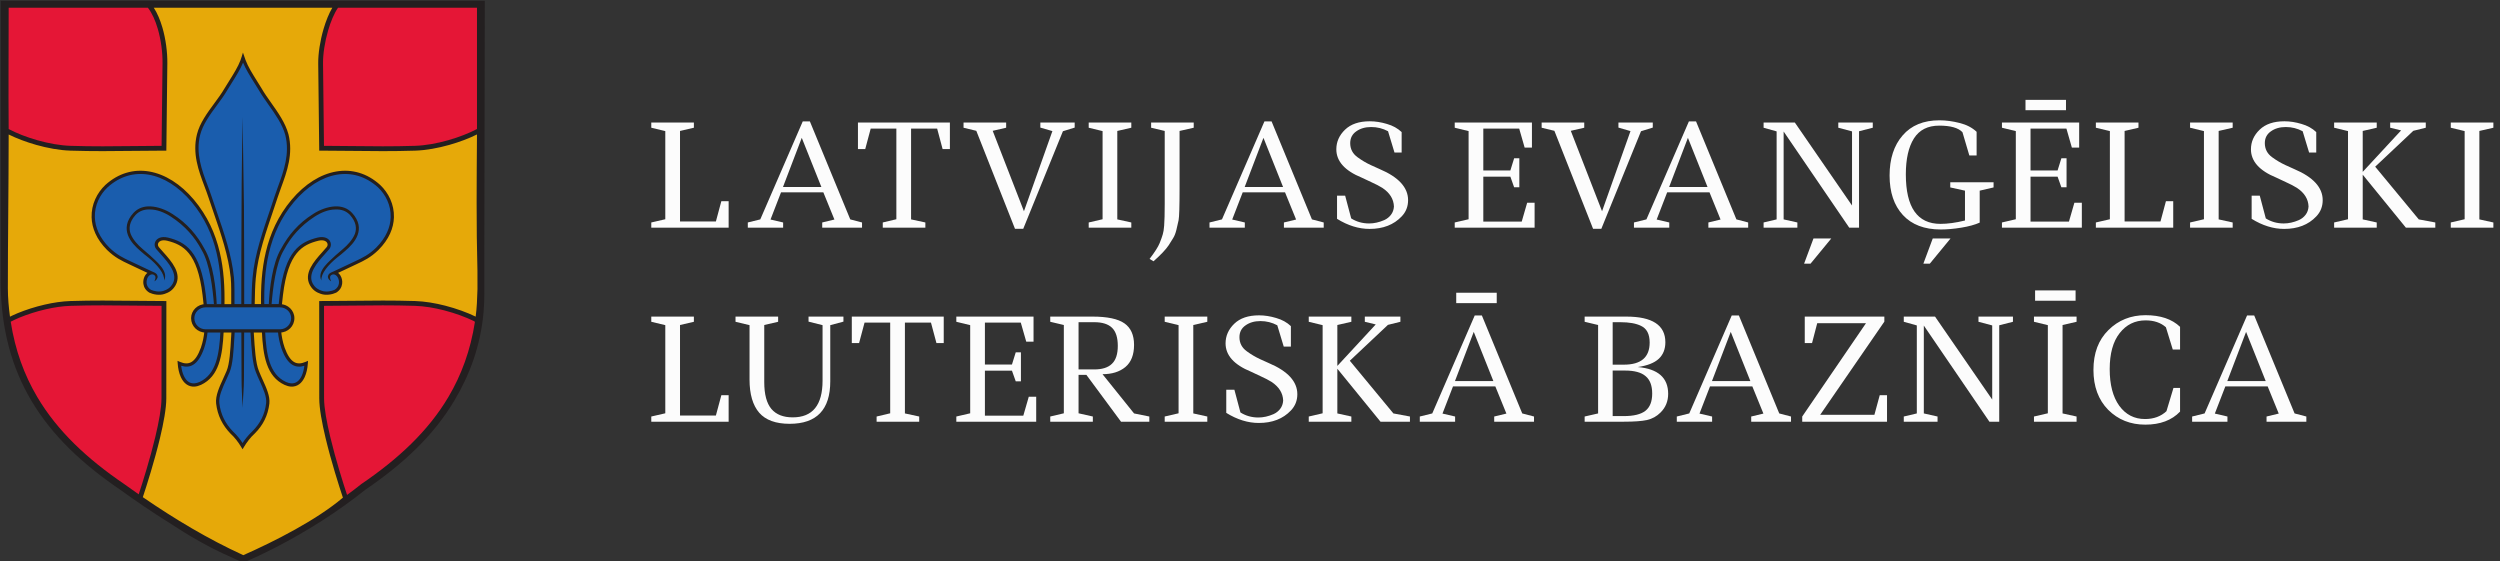 <?xml version="1.0" encoding="UTF-8" standalone="no"?>
<svg
   width="254"
   height="57"
   viewBox="0 0 254 57"
   fill="none"
   version="1.1"
   id="svg43"
   xmlns="http://www.w3.org/2000/svg"
   xmlns:svg="http://www.w3.org/2000/svg">
  <rect x="0" y="0" width="254" height="57" fill="#333333" stroke="none"/>
  <path
     d="M66.17 12.451H70.499V12.977L69.089 13.305V22.503H72.734L73.289 20.439H74.03V23.13H66.17V22.603L67.594 22.275V13.319L66.17 12.977V12.451Z"
     fill="#191919"
     id="path1"
     style="fill:#fcfcfc;fill-opacity:1" />
  <path
     d="M75.977 23.13V22.603L77.245 22.29L81.559 12.337H82.285L86.386 22.29L87.582 22.603V23.13H83.538V22.603L84.777 22.304L83.652 19.542H79.352L78.284 22.304L79.566 22.603V23.13H75.977ZM79.551 19H83.453L81.459 14.003L79.551 19Z"
     fill="#191919"
     id="path2"
     style="fill:#fcfcfc;fill-opacity:1" />
  <path
     d="M89.689 23.13V22.603L91.07 22.275V13.063H88.464L87.909 15.142H87.168V12.451H96.509V15.142H95.768L95.213 13.063H92.565V22.29L94.017 22.603V23.13H89.689Z"
     fill="#191919"
     id="path3"
     style="fill:#fcfcfc;fill-opacity:1" />
  <path
     d="M105.699 12.451H109.188V12.963L107.992 13.334L103.962 23.244H103.122L99.192 13.291L97.896 12.977V12.451H102.225V12.977L100.858 13.291L104.033 21.464L106.924 13.319L105.699 12.963V12.451Z"
     fill="#191919"
     id="path4"
     style="fill:#fcfcfc;fill-opacity:1" />
  <path
     d="M110.612 12.451H114.941V12.977L113.517 13.305V22.29L114.941 22.603V23.13H110.612V22.603L112.022 22.275V13.319L110.612 12.977V12.451Z"
     fill="#191919"
     id="path5"
     style="fill:#fcfcfc;fill-opacity:1" />
  <path
     d="M116.954 12.451H121.282V12.977L119.844 13.305V19.171C119.844 20.975 119.811 22.043 119.745 22.375C119.678 22.707 119.602 23.04 119.517 23.372C119.431 23.713 119.322 23.989 119.189 24.198C119.066 24.407 118.914 24.648 118.734 24.924C118.449 25.351 117.936 25.892 117.196 26.547L116.797 26.305C117.329 25.612 117.67 25.076 117.822 24.696C117.974 24.316 118.079 24.022 118.136 23.813C118.202 23.604 118.249 23.31 118.278 22.93C118.316 22.437 118.335 21.706 118.335 20.738V13.305L116.954 12.977V12.451Z"
     fill="#191919"
     id="path6"
     style="fill:#fcfcfc;fill-opacity:1" />
  <path
     d="M122.885 23.13V22.603L124.152 22.29L128.466 12.337H129.193L133.293 22.29L134.489 22.603V23.13H130.446V22.603L131.684 22.304L130.559 19.542H126.259L125.191 22.304L126.473 22.603V23.13H122.885ZM126.459 19H130.36L128.367 14.003L126.459 19Z"
     fill="#191919"
     id="path7"
     style="fill:#fcfcfc;fill-opacity:1" />
  <path
     d="M139.146 23.258C138.045 23.258 136.944 22.916 135.843 22.233V19.883H136.668L137.281 22.19C137.822 22.532 138.429 22.703 139.103 22.703C139.606 22.703 140.119 22.589 140.641 22.361C140.916 22.237 141.144 22.057 141.324 21.82C141.505 21.582 141.605 21.302 141.624 20.98C141.595 20.22 141.201 19.589 140.442 19.086C140.157 18.906 139.772 18.706 139.288 18.488C138.804 18.26 138.491 18.113 138.349 18.047C136.63 17.344 135.771 16.385 135.771 15.17C135.771 14.411 136.066 13.746 136.654 13.177C137.243 12.607 138.083 12.322 139.174 12.322C139.734 12.322 140.314 12.413 140.912 12.593C141.51 12.764 142.008 13.039 142.407 13.419V15.498H141.68L141.025 13.334C140.494 13.049 139.924 12.906 139.317 12.906C138.709 12.906 138.201 13.053 137.793 13.348C137.385 13.633 137.181 14.031 137.181 14.544C137.181 15.142 137.433 15.621 137.936 15.982C138.363 16.295 138.814 16.561 139.288 16.779C139.763 16.988 140.057 17.121 140.171 17.178C142.098 17.994 143.062 19.048 143.062 20.339C143.062 20.984 142.843 21.535 142.407 21.991C141.609 22.835 140.522 23.258 139.146 23.258Z"
     fill="#191919"
     id="path8"
     style="fill:#fcfcfc;fill-opacity:1" />
  <path
     d="M147.8 12.451H155.645V14.999H154.905L154.35 13.063H150.704V17.32H153.453L153.837 16.082H154.364V19.029H153.837L153.453 17.947H150.704V22.517H154.606L155.161 20.595H155.916V23.13H147.8V22.603L149.209 22.275V13.319L147.8 12.977V12.451Z"
     fill="#191919"
     id="path9"
     style="fill:#fcfcfc;fill-opacity:1" />
  <path
     d="M164.433 12.451H167.922V12.963L166.726 13.334L162.696 23.244H161.856L157.926 13.291L156.631 12.977V12.451H160.959V12.977L159.592 13.291L162.768 21.464L165.658 13.319L164.433 12.963V12.451Z"
     fill="#191919"
     id="path10"
     style="fill:#fcfcfc;fill-opacity:1" />
  <path
     d="M166.01 23.13V22.603L167.277 22.29L171.591 12.337H172.318L176.418 22.29L177.614 22.603V23.13H173.571V22.603L174.809 22.304L173.685 19.542H169.384L168.317 22.304L169.598 22.603V23.13H166.01ZM169.584 19H173.485L171.492 14.003L169.584 19Z"
     fill="#191919"
     id="path11"
     style="fill:#fcfcfc;fill-opacity:1" />
  <path
     d="M183.951 26.789H183.296L184.25 24.226H186.059L183.951 26.789ZM186.771 12.451H190.273V12.977L188.878 13.334V23.13H187.881L181.217 13.362V22.29L182.613 22.603V23.13H179.181V22.603L180.505 22.29V13.348L179.181 12.977V12.451H182.357L188.166 20.88V13.348L186.771 12.977V12.451Z"
     fill="#191919"
     id="path12"
     style="fill:#fcfcfc;fill-opacity:1" />
  <path
     d="M196.068 26.789H195.413L196.367 24.226H198.176L196.068 26.789ZM198.147 18.516H202.547V19.043L201.137 19.371V22.617C200.653 22.835 200.031 23.006 199.272 23.13C198.513 23.253 197.815 23.315 197.179 23.315C195.518 23.315 194.236 22.826 193.334 21.848C192.433 20.87 191.982 19.532 191.982 17.833C191.982 16.134 192.423 14.776 193.306 13.761C194.189 12.735 195.437 12.223 197.051 12.223C197.706 12.223 198.384 12.313 199.087 12.493C199.789 12.664 200.368 12.963 200.824 13.39V15.797H200.084L199.386 13.433C198.968 12.987 198.18 12.764 197.022 12.764C195.864 12.764 195.01 13.196 194.459 14.06C193.909 14.924 193.633 16.143 193.633 17.719C193.633 21.07 194.806 22.745 197.15 22.745C197.891 22.745 198.721 22.631 199.642 22.404V19.371L198.147 19.043V18.516Z"
     fill="#191919"
     id="path13"
     style="fill:#fcfcfc;fill-opacity:1" />
  <path
     d="M203.398 12.451H211.243V14.999H210.503L209.948 13.063H206.302V17.32H209.051L209.435 16.082H209.962V19.029H209.435L209.051 17.947H206.302V22.517H210.204L210.759 20.595H211.514V23.13H203.398V22.603L204.807 22.275V13.319L203.398 12.977V12.451ZM205.79 10.144H209.905V11.198H205.79V10.144Z"
     fill="#191919"
     id="path14"
     style="fill:#fcfcfc;fill-opacity:1" />
  <path
     d="M212.94 12.451H217.269V12.977L215.859 13.305V22.503H219.505L220.06 20.439H220.8V23.13H212.94V22.603L214.364 22.275V13.319L212.94 12.977V12.451Z"
     fill="#191919"
     id="path15"
     style="fill:#fcfcfc;fill-opacity:1" />
  <path
     d="M222.511 12.451H226.84V12.977L225.416 13.305V22.29L226.84 22.603V23.13H222.511V22.603L223.921 22.275V13.319L222.511 12.977V12.451Z"
     fill="#191919"
     id="path16"
     style="fill:#fcfcfc;fill-opacity:1" />
  <path
     d="M232.071 23.258C230.969 23.258 229.868 22.916 228.767 22.233V19.883H229.593L230.205 22.19C230.746 22.532 231.354 22.703 232.028 22.703C232.531 22.703 233.044 22.589 233.566 22.361C233.841 22.237 234.069 22.057 234.249 21.82C234.43 21.582 234.529 21.302 234.548 20.98C234.52 20.22 234.126 19.589 233.366 19.086C233.082 18.906 232.697 18.706 232.213 18.488C231.729 18.26 231.416 18.113 231.273 18.047C229.555 17.344 228.696 16.385 228.696 15.17C228.696 14.411 228.99 13.746 229.579 13.177C230.167 12.607 231.007 12.322 232.099 12.322C232.659 12.322 233.238 12.413 233.836 12.593C234.434 12.764 234.933 13.039 235.331 13.419V15.498H234.605L233.95 13.334C233.419 13.049 232.849 12.906 232.241 12.906C231.634 12.906 231.126 13.053 230.718 13.348C230.31 13.633 230.106 14.031 230.106 14.544C230.106 15.142 230.357 15.621 230.86 15.982C231.287 16.295 231.738 16.561 232.213 16.779C232.688 16.988 232.982 17.121 233.096 17.178C235.023 17.994 235.986 19.048 235.986 20.339C235.986 20.984 235.768 21.535 235.331 21.991C234.534 22.835 233.447 23.258 232.071 23.258Z"
     fill="#191919"
     id="path17"
     style="fill:#fcfcfc;fill-opacity:1" />
  <path
     d="M242.842 12.451H246.459V12.977L245.192 13.291L241.319 16.936L245.747 22.29L247.427 22.603V23.13H244.437L240.052 17.747V22.29L241.476 22.603V23.13H237.147V22.603L238.557 22.275V13.319L237.147 12.977V12.451H241.476V12.977L240.052 13.305V17.463L243.953 13.248L242.842 12.977V12.451Z"
     fill="#191919"
     id="path18"
     style="fill:#fcfcfc;fill-opacity:1" />
  <path
     d="M248.998 12.451H253.327V12.977L251.903 13.305V22.29L253.327 22.603V23.13H248.998V22.603L250.408 22.275V13.319L248.998 12.977V12.451Z"
     fill="#191919"
     id="path19"
     style="fill:#fcfcfc;fill-opacity:1" />
  <path
     d="M66.17 32.166H70.499V32.693L69.089 33.02V42.218H72.734L73.289 40.154H74.03V42.845H66.17V42.318L67.594 41.991V33.035L66.17 32.693V32.166Z"
     fill="#191919"
     id="path20"
     style="fill:#fcfcfc;fill-opacity:1" />
  <path
     d="M82.148 32.166H85.693V32.678L84.355 33.035V38.744C84.355 41.62 82.978 43.059 80.225 43.059C78.821 43.059 77.791 42.684 77.136 41.934C76.481 41.174 76.153 40.049 76.153 38.559V33.035L74.729 32.693V32.166H79.058V32.693L77.648 33.02V38.83C77.648 40.064 77.89 40.97 78.374 41.549C78.859 42.119 79.58 42.404 80.539 42.404C82.561 42.404 83.572 41.16 83.572 38.673V33.035L82.148 32.678V32.166Z"
     fill="#191919"
     id="path21"
     style="fill:#fcfcfc;fill-opacity:1" />
  <path
     d="M89.063 42.845V42.318L90.444 41.991V32.778H87.838L87.283 34.857H86.543V32.166H95.883V34.857H95.143L94.587 32.778H91.939V42.005L93.391 42.318V42.845H89.063Z"
     fill="#191919"
     id="path22"
     style="fill:#fcfcfc;fill-opacity:1" />
  <path
     d="M97.162 32.166H105.008V34.715H104.267L103.712 32.778H100.067V37.035H102.815L103.199 35.797H103.726V38.744H103.199L102.815 37.662H100.067V42.233H103.968L104.523 40.31H105.278V42.845H97.162V42.318L98.572 41.991V33.035L97.162 32.693V32.166Z"
     fill="#191919"
     id="path23"
     style="fill:#fcfcfc;fill-opacity:1" />
  <path
     d="M116.772 42.845H113.895L110.378 38.089H109.581V41.991L111.033 42.318V42.845H106.705V42.318L108.086 41.991V33.02L106.705 32.693V32.166H110.991C112.5 32.166 113.582 32.394 114.237 32.849C114.892 33.305 115.22 34.036 115.22 35.042C115.22 36.048 114.925 36.798 114.337 37.292C113.748 37.776 112.975 38.018 112.016 38.018L115.22 42.005L116.772 42.318V42.845ZM109.581 32.735V37.534H111.176C111.983 37.534 112.581 37.344 112.97 36.964C113.369 36.585 113.568 35.977 113.568 35.142C113.568 34.297 113.373 33.685 112.984 33.305C112.595 32.925 111.992 32.735 111.176 32.735H109.581Z"
     fill="#191919"
     id="path24"
     style="fill:#fcfcfc;fill-opacity:1" />
  <path
     d="M118.333 32.166H122.662V32.693L121.238 33.02V42.005L122.662 42.318V42.845H118.333V42.318L119.743 41.991V33.035L118.333 32.693V32.166Z"
     fill="#191919"
     id="path25"
     style="fill:#fcfcfc;fill-opacity:1" />
  <path
     d="M127.893 42.973C126.792 42.973 125.691 42.631 124.589 41.948V39.599H125.415L126.028 41.905C126.569 42.247 127.176 42.418 127.85 42.418C128.353 42.418 128.866 42.304 129.388 42.076C129.663 41.953 129.891 41.772 130.071 41.535C130.252 41.298 130.351 41.018 130.37 40.695C130.342 39.935 129.948 39.304 129.189 38.801C128.904 38.621 128.519 38.422 128.035 38.203C127.551 37.975 127.238 37.828 127.096 37.762C125.377 37.059 124.518 36.1 124.518 34.886C124.518 34.126 124.813 33.462 125.401 32.892C125.99 32.322 126.83 32.038 127.921 32.038C128.481 32.038 129.06 32.128 129.658 32.308C130.257 32.479 130.755 32.754 131.154 33.134V35.213H130.427L129.772 33.049C129.241 32.764 128.671 32.621 128.064 32.621C127.456 32.621 126.948 32.769 126.54 33.063C126.132 33.348 125.928 33.746 125.928 34.259C125.928 34.857 126.179 35.336 126.683 35.697C127.11 36.01 127.561 36.276 128.035 36.495C128.51 36.703 128.804 36.836 128.918 36.893C130.845 37.709 131.809 38.763 131.809 40.054C131.809 40.7 131.59 41.25 131.154 41.706C130.356 42.551 129.269 42.973 127.893 42.973Z"
     fill="#191919"
     id="path26"
     style="fill:#fcfcfc;fill-opacity:1" />
  <path
     d="M138.665 32.166H142.281V32.693L141.014 33.006L137.141 36.651L141.569 42.005L143.25 42.318V42.845H140.259L135.874 37.463V42.005L137.298 42.318V42.845H132.969V42.318L134.379 41.991V33.035L132.969 32.693V32.166H137.298V32.693L135.874 33.02V37.178L139.775 32.963L138.665 32.693V32.166Z"
     fill="#191919"
     id="path27"
     style="fill:#fcfcfc;fill-opacity:1" />
  <path
     d="M144.251 42.845V42.318L145.518 42.005L149.832 32.052H150.558L154.659 42.005L155.855 42.318V42.845H151.811V42.318L153.05 42.019L151.925 39.257H147.625L146.557 42.019L147.839 42.318V42.845H144.251ZM147.825 38.716H151.726L149.733 33.718L147.825 38.716ZM147.953 29.745H152.068V30.799H147.953V29.745Z"
     fill="#191919"
     id="path28"
     style="fill:#fcfcfc;fill-opacity:1" />
  <path
     d="M161 32.166H165.228C167.877 32.166 169.201 33.035 169.201 34.772C169.201 35.474 168.978 36.034 168.532 36.452C168.086 36.869 167.374 37.15 166.396 37.292C168.456 37.472 169.486 38.379 169.486 40.011C169.486 40.771 169.225 41.407 168.703 41.919C168.323 42.299 167.867 42.551 167.336 42.674C166.804 42.788 166.021 42.845 164.986 42.845H161V42.318L162.367 42.005V33.02L161 32.693V32.166ZM163.847 42.275H164.972C165.988 42.275 166.724 42.095 167.179 41.734C167.635 41.374 167.863 40.79 167.863 39.983C167.863 39.176 167.64 38.588 167.193 38.217C166.757 37.838 166.059 37.648 165.1 37.648H163.847V42.275ZM163.847 37.05H164.986C166.733 37.05 167.606 36.3 167.606 34.8C167.606 33.946 167.312 33.381 166.724 33.106C166.22 32.859 165.523 32.735 164.63 32.735H163.847V37.05Z"
     fill="#191919"
     id="path29"
     style="fill:#fcfcfc;fill-opacity:1" />
  <path
     d="M170.362 42.845V42.318L171.629 42.005L175.944 32.052H176.67L180.771 42.005L181.967 42.318V42.845H177.923V42.318L179.162 42.019L178.037 39.257H173.737L172.669 42.019L173.95 42.318V42.845H170.362ZM173.936 38.716H177.837L175.844 33.718L173.936 38.716Z"
     fill="#191919"
     id="path30"
     style="fill:#fcfcfc;fill-opacity:1" />
  <path
     d="M183.363 34.857V32.166H191.45V32.678L184.929 42.147H190.439L190.98 40.154H191.721V42.845H183.106V42.318L189.585 32.835H184.63L184.103 34.857H183.363Z"
     fill="#191919"
     id="path31"
     style="fill:#fcfcfc;fill-opacity:1" />
  <path
     d="M201.013 32.166H204.516V32.693L203.121 33.049V42.845H202.124L195.46 33.077V42.005L196.855 42.318V42.845H193.424V42.318L194.748 42.005V33.063L193.424 32.693V32.166H196.599L202.409 40.595V33.063L201.013 32.693V32.166Z"
     fill="#191919"
     id="path32"
     style="fill:#fcfcfc;fill-opacity:1" />
  <path
     d="M206.652 32.166H210.98V32.693L209.556 33.02V42.005L210.98 42.318V42.845H206.652V42.318L208.061 41.991V33.035L206.652 32.693V32.166ZM206.765 29.503H210.88V30.557H206.765V29.503Z"
     fill="#191919"
     id="path33"
     style="fill:#fcfcfc;fill-opacity:1" />
  <path
     d="M221.494 39.413V41.82C220.649 42.703 219.472 43.144 217.962 43.144C216.453 43.144 215.195 42.641 214.189 41.635C213.192 40.619 212.694 39.266 212.694 37.577C212.694 35.877 213.202 34.529 214.218 33.533C215.233 32.527 216.491 32.023 217.991 32.023C219.5 32.023 220.668 32.417 221.494 33.205V35.512H220.753L220.056 33.248C219.533 32.783 218.845 32.55 217.991 32.55C216.909 32.55 216.031 32.982 215.357 33.846C214.683 34.7 214.346 35.92 214.346 37.505C214.346 39.081 214.669 40.32 215.314 41.222C215.969 42.123 216.842 42.574 217.934 42.574C218.817 42.574 219.543 42.309 220.112 41.777L220.824 39.413H221.494Z"
     fill="#191919"
     id="path34"
     style="fill:#fcfcfc;fill-opacity:1" />
  <path
     d="M222.72 42.845V42.318L223.987 42.005L228.302 32.052H229.028L233.129 42.005L234.325 42.318V42.845H230.281V42.318L231.52 42.019L230.395 39.257H226.095L225.027 42.019L226.308 42.318V42.845H222.72ZM226.294 38.716H230.196L228.202 33.718L226.294 38.716Z"
     fill="#191919"
     id="path35"
     style="fill:#fcfcfc;fill-opacity:1" />
  <defs
     id="defs43">
    <clipPath
       id="clip0_540_1614">
      <rect
         width="48.857"
         height="57"
         fill="white"
         id="rect43" />
    </clipPath>
    <clipPath
       clipPathUnits="userSpaceOnUse"
       id="clipPath21">
      <path
         d="M 200.409,359.861 H 398.835 V 590.167 H 200.409 Z"
         transform="translate(-397.405,-588.738)"
         id="path21-9" />
    </clipPath>
    <clipPath
       clipPathUnits="userSpaceOnUse"
       id="clipPath23">
      <path
         d="M 200.409,359.861 H 398.835 V 590.167 H 200.409 Z"
         transform="translate(-299.103,-361.55)"
         id="path23-8" />
    </clipPath>
    <clipPath
       clipPathUnits="userSpaceOnUse"
       id="clipPath25">
      <path
         d="M 200.409,359.861 H 398.835 V 590.167 H 200.409 Z"
         transform="translate(-325.657,-441.575)"
         id="path25-9" />
    </clipPath>
    <clipPath
       clipPathUnits="userSpaceOnUse"
       id="clipPath27">
      <path
         d="M 200.409,359.861 H 398.835 V 590.167 H 200.409 Z"
         transform="translate(-342.383,-387.675)"
         id="path27-2" />
    </clipPath>
    <clipPath
       clipPathUnits="userSpaceOnUse"
       id="clipPath29">
      <path
         d="M 200.409,359.861 H 398.835 V 590.167 H 200.409 Z"
         transform="translate(-300.237,-454.865)"
         id="path29-3" />
    </clipPath>
    <clipPath
       clipPathUnits="userSpaceOnUse"
       id="clipPath31">
      <path
         d="M 200.409,359.861 H 398.835 V 590.167 H 200.409 Z"
         transform="translate(-284.39,-464.517)"
         id="path31-5" />
    </clipPath>
    <clipPath
       clipPathUnits="userSpaceOnUse"
       id="clipPath33">
      <path
         d="M 200.409,359.861 H 398.835 V 590.167 H 200.409 Z"
         transform="translate(-317.311,-433.98)"
         id="path33-6" />
    </clipPath>
  </defs>
  <g
     id="g19"
     transform="matrix(0.186,0,0,0.186,-49.651,-62.361)">
    <g
       id="group-MC0">
      <path
         id="path20-9"
         d="m 0,0 c 0,-36.472 -0.99,-72.803 0,-109.276 1.272,-42.409 -17.812,-67.714 -48.347,-88.495 -13.571,-10.885 -34.351,-23.042 -49.195,-29.545 -16.822,7.634 -33.786,18.095 -49.619,29.545 -30.535,20.781 -49.478,46.086 -48.347,88.495 1.131,36.473 0,72.804 0,109.276 z"
         style="fill:#e51636;fill-opacity:1;fill-rule:evenodd;stroke:none"
         transform="matrix(1.333,0,0,-1.333,529.873,337.536)"
         clip-path="url(#clipPath21)" />
      <path
         id="path22-8"
         d="m 0,0 h 1.109 c 14.53,5.36 34.853,18.771 41.614,24.695 -2.387,7.072 -9.838,30.462 -9.845,41.034 l -0.026,38.862 c 12.774,0 24.474,0.446 38.322,0 8.134,-0.262 17.837,-3.103 24.455,-6.318 0.878,-0.426 0.792,-0.812 1.551,-1.247 l 0.911,6.274 v 33.091 39.412 c -6.476,-3.71 -17.703,-7.316 -26.917,-7.613 -13.848,-0.446 -25.548,0 -38.322,0 l -0.397,34.766 c -0.086,7.463 2.869,19.338 7.16,24.506 -12.553,0.133 -25.106,0.265 -39.061,0.398 -13.954,-0.133 -26.507,-0.265 -39.06,-0.398 4.693,-4.766 7.26,-15.833 7.161,-24.506 l -0.398,-34.766 c -12.774,0 -24.473,-0.446 -38.321,0 -9.215,0.297 -20.441,3.903 -26.918,7.613 v -39.412 -29.698 c 0,-3.389 0.089,-9.748 1.489,-8.978 1.116,0.612 2.829,1.433 4.141,1.971 6.323,2.596 14.373,4.683 21.288,4.905 13.848,0.446 25.547,0 38.321,0 L -31.769,65.729 C -31.777,55.157 -39.227,31.767 -41.614,24.695 -34.853,18.771 -14.531,5.36 0,0"
         style="fill:#e6a909;fill-opacity:1;fill-rule:evenodd;stroke:none"
         transform="matrix(1.333,0,0,-1.333,398.804,640.453)"
         clip-path="url(#clipPath23)" />
      <path
         id="path24-8"
         d="m 0,0 c -0.425,-6.22 -3.393,-10.602 -8.624,-8.199 -7.012,3.287 -8.419,11.416 -8.894,21.489 h -4.672 c 0.393,-6.258 0.722,-13.191 2.198,-16.681 1.697,-4.382 4.666,-9.189 4.242,-13.006 -0.566,-4.806 -2.545,-8.623 -5.796,-11.874 -1.838,-1.697 -3.252,-3.535 -4.524,-5.655 -1.272,2.12 -2.686,3.958 -4.524,5.655 -3.11,3.251 -5.089,7.068 -5.655,11.874 -0.423,3.817 2.404,8.624 4.242,13.006 1.476,3.49 1.678,10.423 2.058,16.681 h -4.532 C -34.957,3.217 -36.364,-4.912 -43.376,-8.199 -48.607,-10.602 -51.576,-6.22 -52,0 c 3.958,-1.696 7.068,-0.424 9.472,6.221 0.819,2.412 1.271,4.751 1.48,7.069 h -0.22 c -2.827,0 -5.23,2.262 -5.23,5.231 0,2.808 2.372,5.059 5.176,5.088 -0.152,1.482 -0.329,2.985 -0.5,4.523 -2.12,17.671 -8.199,21.063 -14.984,22.76 -4.1,0.989 -5.513,-1.979 -4.1,-3.676 3.534,-4.241 9.42,-9.77 6.593,-15 -2.827,-4.948 -7.261,-3.778 -9.664,-2.647 -3.641,2.245 -2.011,7.166 0.45,7.51 -2.459,1.194 -5.307,2.489 -7.011,3.312 -3.96,1.911 -6.928,2.986 -10.583,6.542 -9.471,9.472 -6.651,20.123 -0.739,25.683 10.602,9.613 24.771,6.549 35.374,-6.033 10.62,-12.689 12.627,-27.802 12.324,-42.973 h 4.454 c -0.115,4.09 -0.271,8.696 -0.547,11.451 -1.13,11.309 -5.654,22.477 -9.188,33.22 -2.404,7.352 -7.069,15.834 -4.665,25.446 1.696,6.786 7.916,12.864 11.168,18.519 2.827,4.665 5.937,9.047 7.068,13.006 1.131,-3.959 4.241,-8.341 7.068,-13.006 3.252,-5.655 9.048,-11.733 10.885,-18.519 2.404,-9.612 -1.979,-18.094 -4.382,-25.446 -3.534,-10.743 -7.776,-21.911 -8.765,-33.22 -0.275,-2.755 -0.312,-7.361 -0.304,-11.451 h 3.531 c -0.302,15.171 1.705,30.284 12.326,42.973 10.602,12.582 24.771,15.646 35.373,6.033 5.912,-5.56 8.732,-16.211 -0.739,-25.683 -3.655,-3.556 -6.622,-4.631 -10.584,-6.542 -1.703,-0.823 -4.551,-2.118 -7.01,-3.312 2.461,-0.344 4.091,-5.265 0.45,-7.51 -2.403,-1.131 -6.837,-2.301 -9.664,2.647 -2.827,5.23 3.058,10.759 6.593,15 1.414,1.697 0,4.665 -4.1,3.676 -6.785,-1.697 -12.864,-5.089 -14.985,-22.76 -0.17,-1.538 -0.347,-3.041 -0.499,-4.523 2.804,-0.029 5.176,-2.28 5.176,-5.088 0,-2.969 -2.403,-5.231 -5.231,-5.231 h -0.219 c 0.209,-2.318 0.661,-4.657 1.481,-7.069 C -7.069,-0.424 -3.958,-1.696 0,0"
         style="fill:#1a5dad;fill-opacity:1;fill-rule:evenodd;stroke:none"
         transform="matrix(1.333,0,0,-1.333,434.21,533.754)"
         clip-path="url(#clipPath25)" />
      <path
         id="path26-3"
         d="m 0,0 c 2.035,1.48 3.973,2.954 5.782,4.404 l 0.089,0.067 c 15.105,10.28 27.367,21.661 35.677,35.684 5.334,9.002 9.049,19.115 10.853,30.753 -0.111,0.12 -0.241,0.239 -0.48,0.355 -3.421,1.662 -7.681,3.223 -12.115,4.369 -3.998,1.032 -8.143,1.726 -11.943,1.849 C 18.642,77.778 10.38,77.678 2.119,77.58 -1.7,77.534 -5.519,77.489 -9.441,77.481 L -9.416,39.604 C -9.413,35.659 -8.34,29.84 -6.881,23.762 -4.678,14.578 -1.615,4.866 0,0 m -137.825,70.981 c 1.818,-11.669 5.533,-21.806 10.866,-30.826 8.293,-14.024 20.52,-25.405 35.624,-35.684 l 0.034,-0.022 c 1.959,-1.417 3.937,-2.82 5.931,-4.204 1.634,4.941 4.633,14.484 6.8,23.517 1.458,6.078 2.532,11.897 2.535,15.842 l 0.025,37.877 c -3.921,0.008 -7.741,0.053 -11.56,0.099 -8.261,0.098 -16.523,0.197 -25.744,-0.099 -3.24,-0.104 -6.732,-0.625 -10.17,-1.417 -3.793,-0.874 -7.519,-2.075 -10.774,-3.411 -0.601,-0.247 -1.331,-0.575 -2.066,-0.925 -0.535,-0.255 -1.052,-0.512 -1.501,-0.747 M -81.6,199.634 h -57.06 c 0.013,-16.568 -0.145,-33.146 0,-49.712 3.22,-1.7 7.392,-3.34 11.828,-4.594 4.481,-1.268 9.224,-2.138 13.518,-2.277 9.221,-0.296 17.483,-0.198 25.744,-0.099 3.823,0.046 7.646,0.091 11.572,0.098 l 0.386,33.789 c 0.052,4.496 -0.624,9.64 -1.949,14.175 -0.998,3.417 -2.356,6.474 -4.039,8.62 m 134.846,0 H -3.709 c -1.608,-2.359 -2.992,-5.696 -4.037,-9.275 -1.359,-4.649 -2.138,-9.682 -2.094,-13.52 l 0.387,-33.789 c 3.926,-0.007 7.75,-0.052 11.572,-0.098 8.261,-0.099 16.523,-0.197 25.744,0.099 4.295,0.139 9.037,1.009 13.517,2.277 4.454,1.259 8.641,2.906 11.866,4.613 z m 3.206,2.859 -0.197,-103.756 v -6.916 0.006 -9.235 c 0,-2.584 -0.089,-5.138 -0.317,-7.712 C 54.706,61.002 50.231,49.143 44.005,38.704 35.464,24.289 22.929,12.634 7.516,2.14 c -11.159,-8.943 -24.04,-17.12 -37.137,-23.837 -4.242,-2.176 -8.545,-4.205 -12.911,-6.117 -1.711,0.776 -3.413,1.566 -5.105,2.382 -8.825,3.816 -17.286,8.786 -25.321,14.066 -6.797,4.245 -13.5,8.789 -20.019,13.503 l 0.034,-0.022 c -15.43,10.501 -27.943,22.163 -36.472,36.589 -7.88,13.325 -12.341,28.964 -12.541,48.16 -0.017,1.626 -0.004,3.279 0.041,4.957 v 0.006 110.666 z M -1.699,-1.116 c -1.579,4.722 -4.813,14.886 -7.1,24.423 -1.489,6.208 -2.586,12.18 -2.589,16.297 l -0.025,38.863 -10e-4,0.985 h 0.986 c 4.246,0 8.385,0.05 12.524,0.1 8.292,0.099 16.585,0.198 25.828,-0.1 3.929,-0.126 8.224,-0.846 12.374,-1.918 4.538,-1.172 8.9,-2.768 12.413,-4.469 0.478,3.601 0.623,7.345 0.735,11.245 l -0.01,7.439 v 0.005 c -0.507,18.677 -0.322,37.32 -0.19,55.965 -3.195,-1.593 -7.163,-3.107 -11.334,-4.286 -4.631,-1.31 -9.539,-2.21 -13.988,-2.354 -9.243,-0.297 -17.536,-0.198 -25.828,-0.099 -4.139,0.05 -8.278,0.099 -12.524,0.099 h -0.974 l -0.011,0.978 -0.399,34.766 c -0.045,4.002 0.765,9.245 2.178,14.083 0.948,3.242 2.17,6.312 3.594,8.728 h -73.15 c 1.447,-2.219 2.625,-5.022 3.516,-8.073 1.383,-4.731 2.088,-10.078 2.034,-14.738 l -0.397,-34.766 -0.012,-0.978 h -0.974 c -4.247,0 -8.385,-0.049 -12.524,-0.099 -8.292,-0.099 -16.585,-0.198 -25.828,0.099 -4.449,0.144 -9.357,1.044 -13.988,2.354 -4.153,1.175 -8.108,2.68 -11.297,4.266 -0.011,-21.699 -0.354,-44.61 -0.332,-63.032 0.004,-3.959 0.376,-7.975 0.868,-11.627 0.309,0.155 0.629,0.313 0.953,0.467 0.71,0.338 1.471,0.678 2.166,0.963 3.358,1.379 7.191,2.615 11.082,3.512 3.57,0.822 7.192,1.362 10.548,1.47 9.243,0.298 17.536,0.199 25.828,0.1 4.139,-0.05 8.277,-0.1 12.524,-0.1 h 0.986 v -0.985 l -0.026,-38.863 c -0.003,-4.117 -1.1,-10.089 -2.589,-16.297 -2.256,-9.406 -5.432,-19.421 -7.033,-24.225 13.06,-8.96 26.764,-17.177 41.177,-23.771 12.948,5.74 30.014,14.413 40.809,23.573"
         style="fill:#231f20;fill-opacity:1;fill-rule:nonzero;stroke:none"
         transform="matrix(1.333,0,0,-1.333,456.511,605.62)"
         clip-path="url(#clipPath27)" />
      <path
         id="path28-2"
         d="m 0,0 c -0.018,-6.547 -0.046,-13.097 -0.085,-19.648 0,-3.958 -0.424,-7.916 -0.566,-11.874 -0.141,3.958 -0.423,7.916 -0.423,11.874 -0.04,6.551 -0.068,13.101 -0.085,19.648 z m -1.074,51.035 c 0,12.298 0.282,24.598 0.423,36.755 C -0.509,75.633 -0.226,63.333 -0.085,51.035 -0.003,37.501 0.031,23.921 0.018,10.32 h -1.196 c -0.012,13.601 0.022,27.181 0.104,40.715"
         style="fill:#231f20;fill-opacity:1;fill-rule:evenodd;stroke:none"
         transform="matrix(1.333,0,0,-1.333,400.316,516.034)"
         clip-path="url(#clipPath29)" />
      <path
         id="path30-3"
         d="m 0,0 c -1.245,0 -2.396,-0.501 -3.231,-1.313 -0.818,-0.796 -1.332,-1.892 -1.332,-3.109 0,-1.279 0.511,-2.408 1.325,-3.222 0.835,-0.835 1.989,-1.341 3.238,-1.341 h 30.535 c 1.249,0 2.403,0.506 3.239,1.341 0.813,0.814 1.324,1.943 1.324,3.222 0,1.217 -0.514,2.313 -1.331,3.109 C 32.931,-0.501 31.781,0 30.535,0 Z m 19.789,-10.32 c 0.013,-0.213 0.026,-0.428 0.039,-0.644 0.36,-5.83 0.738,-11.985 2.062,-15.111 l 0.007,-0.019 c 0.441,-1.139 0.989,-2.347 1.537,-3.558 1.533,-3.381 3.076,-6.786 2.746,-9.76 v -0.002 c -0.292,-2.482 -0.951,-4.71 -1.956,-6.74 -1.007,-2.032 -2.356,-3.858 -4.03,-5.532 l -0.021,-0.018 c -0.893,-0.823 -1.682,-1.682 -2.405,-2.592 h 0.003 c -0.733,-0.925 -1.388,-1.89 -2.003,-2.914 l -0.57,-0.951 -0.571,0.951 c -0.614,1.024 -1.27,1.989 -2.003,2.914 h 0.003 c -0.721,0.91 -1.512,1.769 -2.404,2.592 l -0.031,0.029 c -1.601,1.674 -2.913,3.497 -3.899,5.524 v 0.003 c -0.987,2.027 -1.644,4.253 -1.936,6.734 v 0.002 c -0.35,3.153 1.33,6.81 2.979,10.399 0.441,0.96 0.881,1.916 1.309,2.938 h 0.003 c 1.238,2.928 1.554,8.534 1.863,14.029 0.033,0.58 0.066,1.158 0.099,1.726 H 0 c -1.613,0 -3.103,0.654 -4.182,1.732 -1.054,1.055 -1.716,2.513 -1.716,4.166 0,1.592 0.672,3.025 1.739,4.063 1.077,1.048 2.558,1.694 4.159,1.694 h 10.55 c -0.016,3.91 0.057,8.157 -0.199,10.718 -0.9,8.998 -3.985,17.957 -6.989,26.679 -0.729,2.116 -1.454,4.219 -2.171,6.401 -0.47,1.438 -1.027,2.92 -1.6,4.444 -2.39,6.354 -5.058,13.448 -3.078,21.369 1.142,4.572 4.235,8.768 7.161,12.737 1.503,2.04 2.962,4.019 4.074,5.954 l 0.008,0.013 c 0.587,0.968 1.207,1.957 1.817,2.93 1.924,3.069 3.757,5.993 4.775,8.69 0.385,1.024 0.678,2.1 1.002,3.148 0.364,-1.02 0.69,-2.063 1.067,-3.076 1.011,-2.716 2.86,-5.665 4.801,-8.762 0.61,-0.973 1.231,-1.962 1.817,-2.93 l 0.007,-0.013 c 1.077,-1.871 2.44,-3.797 3.845,-5.781 2.843,-4.017 5.851,-8.266 7.106,-12.899 l 0.003,-0.011 C 36.019,62.855 33.378,55.621 31.02,49.161 30.519,47.788 30.03,46.449 29.6,45.133 29.117,43.665 28.568,42.034 28.017,40.395 24.91,31.165 21.465,21.657 20.625,12.061 L 20.62,12.053 C 20.364,9.487 20.214,5.241 20.165,1.335 h 10.37 c 1.601,0 3.082,-0.646 4.159,-1.694 1.068,-1.038 1.739,-2.471 1.739,-4.063 0,-1.653 -0.662,-3.111 -1.716,-4.166 -1.079,-1.078 -2.569,-1.732 -4.182,-1.732 z m -7.84,0 c -0.035,-0.6 -0.07,-1.199 -0.103,-1.799 -0.315,-5.6 -0.637,-11.314 -1.973,-14.472 h 0.002 c -0.384,-0.918 -0.856,-1.944 -1.329,-2.975 -1.573,-3.421 -3.175,-6.909 -2.865,-9.7 v 0.003 c 0.274,-2.327 0.889,-4.412 1.811,-6.307 v 0.003 c 0.923,-1.896 2.155,-3.607 3.664,-5.185 l -0.031,0.029 c 0.946,-0.873 1.782,-1.782 2.544,-2.744 h 0.003 c 0.537,-0.678 1.041,-1.39 1.525,-2.141 0.484,0.751 0.99,1.463 1.526,2.141 h 0.003 c 0.763,0.962 1.6,1.871 2.544,2.744 l -0.021,-0.019 c 1.578,1.578 2.845,3.286 3.781,5.177 0.938,1.892 1.552,3.976 1.825,6.302 v -0.003 c 0.29,2.611 -1.178,5.851 -2.635,9.066 -0.548,1.209 -1.095,2.415 -1.564,3.627 l 0.008,-0.018 c -1.42,3.355 -1.805,9.617 -2.17,15.549 -0.015,0.24 -0.03,0.481 -0.045,0.722 z M 18.83,1.335 c 0.049,3.924 0.201,8.202 0.466,10.848 L 19.29,12.176 c 0.851,9.719 4.327,19.32 7.465,28.642 0.515,1.533 1.03,3.058 1.578,4.727 0.429,1.311 0.926,2.673 1.435,4.07 2.292,6.277 4.857,13.306 2.936,21.002 -1.191,4.393 -4.129,8.544 -6.907,12.467 -1.425,2.013 -2.808,3.968 -3.909,5.882 -0.609,1.003 -1.209,1.961 -1.801,2.906 -1.842,2.938 -3.603,5.746 -4.692,8.419 C 14.306,97.618 12.546,94.81 10.704,91.872 10.113,90.928 9.513,89.971 8.905,88.968 7.775,87.004 6.284,84.98 4.748,82.896 1.898,79.03 -1.115,74.942 -2.194,70.623 -4.074,63.103 -1.483,56.215 0.837,50.046 1.417,48.502 1.982,47.001 2.458,45.545 3.131,43.499 3.875,41.338 4.624,39.164 7.65,30.378 10.759,21.351 11.675,12.183 11.94,9.532 11.867,5.255 11.885,1.335 Z"
         style="fill:#231f20;fill-opacity:1;fill-rule:nonzero;stroke:none"
         transform="matrix(1.333,0,0,-1.333,379.186,503.164)"
         clip-path="url(#clipPath31)" />
      <path
         id="path32-8"
         d="m 0,0 c 0.002,-0.001 0.003,-0.002 0.005,-0.003 z m -2.026,31.191 c -0.007,0.001 -0.013,0.001 -0.02,0.001 z m -8.133,0.013 c -0.148,7.441 0.258,14.873 1.953,22.028 1.789,7.551 5.012,14.782 10.529,21.373 v 0.003 c 5.48,6.504 11.918,10.516 18.356,11.614 6.305,1.075 12.591,-0.634 17.976,-5.517 l 0.008,-0.01 c 3.377,-3.175 5.782,-7.951 5.63,-13.244 -0.124,-4.33 -1.954,-8.995 -6.353,-13.395 l -0.008,-0.005 c -3.199,-3.113 -5.865,-4.362 -9.086,-5.872 -1.471,-0.69 -2.932,-1.393 -4.4,-2.078 -0.954,-0.445 -1.986,-0.927 -3.025,-1.422 0.356,-0.286 0.67,-0.649 0.928,-1.067 0.627,-1.02 0.884,-2.27 0.719,-3.453 -0.186,-1.331 -0.908,-2.645 -2.395,-3.561 l -0.065,-0.037 c -1.511,-0.711 -4.092,-1.263 -6.302,-0.485 -1.615,0.569 -3.161,1.319 -4.445,3.568 l -0.008,0.015 c -2.59,4.791 1.561,9.613 5.044,13.48 0.628,0.698 1.244,1.382 1.842,2.099 0.244,0.293 0.369,0.633 0.378,0.971 0.008,0.31 -0.081,0.621 -0.266,0.894 -0.194,0.287 -0.495,0.533 -0.9,0.696 -0.634,0.254 -1.512,0.313 -2.642,0.041 h 0.005 C 10.041,57.021 6.943,55.8 4.43,52.68 1.871,49.502 -0.126,44.345 -1.17,35.648 v 0.005 c -0.051,-0.47 -0.105,-0.938 -0.157,-1.401 -0.118,-1.046 -0.234,-2.077 -0.339,-3.098 -0.089,0.012 -0.178,0.022 -0.267,0.03 -0.004,10e-4 -0.007,10e-4 -0.011,10e-4 -0.025,0.002 -0.051,0.004 -0.076,0.006 -0.002,0 -0.004,0 -0.006,0 -0.007,0.001 -0.013,0.001 -0.02,0.001 -0.003,0.001 -0.006,0.001 -0.011,0.001 -0.003,0 -0.008,10e-4 -0.011,10e-4 H -2.07 c -0.029,0.002 -0.059,0.004 -0.088,0.005 -0.004,0 -0.008,0 -0.012,0 H -2.181 C -2.185,31.2 -2.189,31.2 -2.192,31.2 h -0.002 c -0.006,0 -0.012,0 -0.019,0.001 h -0.002 c -0.004,0 -0.008,0 -0.012,0 -0.003,0 -0.007,0.001 -0.011,0.001 -0.003,0 -0.007,0 -0.011,0 -0.008,0 -0.015,0 -0.023,10e-4 h -0.011 c -0.027,0 -0.053,0.001 -0.08,0.001 h -0.011 c -0.004,0 -0.008,0 -0.012,0 h -0.615 c 0.108,1.052 0.228,2.115 0.349,3.194 0.053,0.464 0.106,0.931 0.158,1.401 v 0.006 c 1.077,8.974 3.18,14.348 5.886,17.709 2.753,3.417 6.087,4.74 9.6,5.618 h 0.005 c 1.425,0.345 2.58,0.252 3.449,-0.098 0.671,-0.27 1.175,-0.688 1.511,-1.18 0.344,-0.508 0.51,-1.092 0.495,-1.676 C 18.435,55.544 18.207,54.912 17.766,54.383 17.213,53.719 16.557,52.991 15.888,52.248 12.704,48.713 8.883,44.256 11.026,40.29 l -0.008,0.015 c 1.106,-1.934 2.391,-2.503 3.726,-2.973 1.81,-0.636 4.006,-0.167 5.27,0.421 1.077,0.68 1.601,1.63 1.735,2.588 0.121,0.869 -0.069,1.823 -0.532,2.572 -0.185,0.301 -0.406,0.556 -0.65,0.747 -0.587,0.459 -1.265,0.555 -1.912,0.137 -0.315,-0.204 -0.513,-0.51 -0.53,-0.967 -0.02,-0.516 0.223,-1.08 0.43,-1.643 -0.638,0.383 -1.497,1.247 -1.298,2.168 0.197,0.917 0.865,1.292 1.691,1.652 0.228,0.099 0.465,0.2 0.708,0.301 1.329,0.645 2.855,1.357 4.227,1.997 1.467,0.686 2.929,1.389 4.4,2.078 3.107,1.456 5.679,2.662 8.721,5.622 l -0.008,-0.006 c 4.13,4.131 5.847,8.476 5.962,12.488 0.141,4.888 -2.084,9.302 -5.207,12.238 l 0.008,-0.01 C 32.696,84.305 26.803,85.914 20.903,84.907 14.777,83.863 8.62,80.008 3.344,73.748 V 73.75 C -2.024,67.336 -5.163,60.288 -6.908,52.925 -8.575,45.892 -8.971,38.558 -8.824,31.204 Z m 8.164,-10.306 c 0.003,0.001 0.007,0.001 0.01,0.001 z m -3.858,10.805 c 0.519,6.521 1.721,16.795 5.011,22.259 2.828,5.373 6.927,10.037 12.582,13.713 2.827,1.838 5.795,2.968 8.482,2.968 2.402,0.142 4.523,-0.565 6.078,-2.261 2.544,-2.828 2.827,-5.514 1.979,-7.775 -0.99,-2.404 -2.969,-4.524 -4.806,-6.079 -0.99,-0.848 -2.121,-1.838 -3.11,-2.686 -2.199,-2.207 -7.8,-6.277 -5.796,-10.32 -0.283,2.827 2.827,6.503 6.502,9.472 1.132,0.848 2.121,1.696 3.252,2.686 1.838,1.554 4.1,3.817 5.089,6.502 0.99,2.686 0.707,5.796 -2.262,9.047 -1.838,1.98 -4.241,2.828 -7.068,2.687 C 17.252,71.775 14.001,70.643 11.174,68.805 5.095,64.989 0.996,60.041 -1.973,54.528 -5.516,48.631 -6.709,38.152 -6.984,31.844 Z m -23.601,0 c -0.518,6.521 -1.721,16.795 -5.01,22.259 -2.827,5.373 -6.927,10.037 -12.581,13.713 -2.828,1.838 -5.797,2.968 -8.483,2.968 -2.403,0.142 -4.523,-0.565 -6.079,-2.261 -2.544,-2.828 -2.826,-5.514 -1.978,-7.775 0.989,-2.404 2.968,-4.524 4.806,-6.079 0.989,-0.848 2.121,-1.838 3.11,-2.686 2.198,-2.207 7.8,-6.277 5.796,-10.32 0.283,2.827 -2.827,6.503 -6.503,9.472 -1.131,0.848 -2.12,1.696 -3.251,2.686 -1.838,1.554 -4.1,3.817 -5.089,6.502 -0.99,2.686 -0.707,5.796 2.262,9.047 1.837,1.98 4.24,2.828 7.068,2.687 2.827,-0.141 6.079,-1.273 8.906,-3.111 6.079,-3.816 10.178,-8.764 13.147,-14.277 3.543,-5.897 4.736,-16.376 5.01,-22.684 z M -35.306,0 c -0.002,-0.001 -0.004,-0.002 -0.005,-0.003 z M 9.088,8.637 9.014,7.55 C 8.87,5.44 8.437,3.52 7.725,1.971 7.155,0.729 6.403,-0.277 5.474,-0.957 4.512,-1.662 3.375,-2.018 2.075,-1.929 c -0.81,0.055 -1.687,0.287 -2.628,0.72 l -0.005,0.002 C -7.911,2.24 -9.357,10.577 -9.84,20.885 h 1.336 C -8.036,11.048 -6.67,3.13 0,0 0.779,-0.358 1.5,-0.55 2.164,-0.595 3.137,-0.661 3.98,-0.401 4.687,0.117 5.428,0.66 6.04,1.488 6.516,2.524 7.04,3.663 7.396,5.053 7.582,6.601 5.808,6.046 4.182,6.113 2.686,7.003 0.982,8.018 -0.492,10.109 -1.751,13.587 L -1.756,13.6 c -0.846,2.494 -1.31,4.902 -1.52,7.285 h 0.89 c 0.131,0 0.262,0.004 0.391,0.013 0.003,0.001 0.007,0.001 0.01,0.001 0.003,0 0.005,10e-4 0.008,10e-4 0.008,0.001 0.017,0.002 0.026,0.002 h 0.002 c 0.003,10e-4 0.007,10e-4 0.011,10e-4 0,0 10e-4,0.001 0.002,0.001 0.206,-2.26 0.648,-4.536 1.442,-6.876 l -0.005,0.013 C 0.646,10.876 1.928,9.008 3.369,8.15 4.735,7.337 6.305,7.444 8.086,8.207 Z m -42.236,22.562 c 0.004,0 0.007,0 0.011,0 h 0.012 c 0.003,10e-4 0.007,10e-4 0.011,10e-4 h 0.002 c 0.006,0 0.012,0 0.018,0.001 h 0.003 c 0.004,0 0.007,0 0.011,0 0.004,0 0.007,0.001 0.011,0.001 0.004,0 0.008,0 0.011,0 0.008,0 0.016,0 0.023,10e-4 h 0.012 c 0.026,0 0.052,0.001 0.079,0.001 h 0.011 c 0.004,0 0.008,0 0.013,0 h 0.614 c -0.108,1.052 -0.227,2.115 -0.349,3.194 -0.052,0.464 -0.105,0.931 -0.157,1.401 v 0.006 c -1.078,8.974 -3.18,14.348 -5.887,17.709 -2.752,3.417 -6.087,4.74 -9.599,5.618 h -0.005 c -1.425,0.345 -2.58,0.252 -3.45,-0.098 -0.67,-0.27 -1.175,-0.688 -1.51,-1.18 -0.345,-0.508 -0.51,-1.092 -0.495,-1.676 0.016,-0.634 0.244,-1.266 0.686,-1.795 0.553,-0.664 1.209,-1.392 1.878,-2.135 3.184,-3.535 7.005,-7.992 4.861,-11.958 l 0.009,0.015 c -1.106,-1.934 -2.391,-2.503 -3.727,-2.973 -1.809,-0.636 -4.006,-0.167 -5.268,0.421 -1.079,0.68 -1.602,1.63 -1.736,2.588 -0.167,1.193 0.287,2.784 1.368,3.449 0.581,0.357 1.228,0.391 1.809,-0.051 0.266,-0.203 0.431,-0.493 0.447,-0.909 0.02,-0.516 -0.223,-1.08 -0.43,-1.643 0.638,0.383 1.496,1.247 1.297,2.168 -0.197,0.917 -0.865,1.292 -1.69,1.652 -0.228,0.099 -0.465,0.2 -0.709,0.301 -1.328,0.645 -2.854,1.357 -4.226,1.997 -1.467,0.686 -2.93,1.389 -4.401,2.078 -3.106,1.456 -5.679,2.662 -8.72,5.622 l 0.008,-0.006 c -4.131,4.131 -5.847,8.476 -5.962,12.488 -0.141,4.888 2.084,9.302 5.207,12.238 l -0.008,-0.01 c 5.062,4.59 10.956,6.199 16.856,5.192 6.126,-1.044 12.282,-4.899 17.559,-11.159 v 0.002 c 5.368,-6.414 8.507,-13.462 10.251,-20.825 1.667,-7.033 2.064,-14.367 1.917,-21.721 h 1.335 z m 8.001,0.005 c 0.148,7.441 -0.258,14.873 -1.954,22.028 -1.789,7.551 -5.012,14.782 -10.528,21.373 v 0.003 c -5.48,6.504 -11.918,10.516 -18.357,11.614 -6.304,1.075 -12.591,-0.634 -17.976,-5.517 l -0.007,-0.01 c -3.377,-3.175 -5.783,-7.951 -5.63,-13.244 0.124,-4.33 1.953,-8.995 6.352,-13.395 l 0.009,-0.005 c 3.199,-3.113 5.865,-4.362 9.086,-5.872 1.47,-0.69 2.932,-1.393 4.4,-2.078 0.954,-0.445 1.986,-0.927 3.025,-1.422 -1.298,-1.043 -1.872,-2.907 -1.647,-4.52 0.186,-1.331 0.908,-2.645 2.395,-3.561 l 0.065,-0.037 c 1.511,-0.711 4.091,-1.263 6.301,-0.485 1.616,0.569 3.162,1.319 4.446,3.568 l 0.008,0.015 c 2.589,4.791 -1.561,9.613 -5.044,13.48 -0.628,0.698 -1.245,1.382 -1.842,2.099 -0.244,0.293 -0.37,0.633 -0.378,0.971 -0.008,0.31 0.081,0.621 0.266,0.894 0.194,0.287 0.495,0.533 0.9,0.696 0.633,0.254 1.512,0.313 2.641,0.041 h -0.005 c 3.274,-0.819 6.372,-2.04 8.884,-5.16 2.559,-3.178 4.557,-8.335 5.6,-17.032 v 0.005 c 0.052,-0.47 0.105,-0.938 0.158,-1.401 0.118,-1.046 0.234,-2.077 0.338,-3.098 0.089,0.012 0.178,0.022 0.268,0.03 0.003,10e-4 0.007,10e-4 0.011,10e-4 0.025,0.002 0.05,0.004 0.075,0.006 0.003,0 0.005,0 0.007,0 0.006,0.001 0.012,0.001 0.019,0.001 z M -44.394,8.637 -44.32,7.55 c 0.143,-2.11 0.576,-4.03 1.288,-5.579 0.571,-1.242 1.323,-2.248 2.252,-2.928 0.962,-0.705 2.098,-1.061 3.399,-0.972 0.81,0.055 1.686,0.287 2.628,0.72 l 0.005,0.002 c 7.354,3.447 8.798,11.784 9.282,22.092 h -1.337 C -27.27,11.048 -28.637,3.13 -35.306,0 c -0.779,-0.358 -1.501,-0.55 -2.164,-0.595 -0.974,-0.066 -1.816,0.194 -2.523,0.712 -0.741,0.543 -1.353,1.371 -1.83,2.407 -0.523,1.139 -0.88,2.529 -1.065,4.077 1.774,-0.555 3.4,-0.488 4.895,0.402 1.704,1.015 3.179,3.106 4.437,6.584 l 0.005,0.013 c 0.846,2.494 1.31,4.902 1.521,7.285 h -0.89 l -0.45,0.019 c -0.206,-2.26 -0.648,-4.536 -1.442,-6.876 l 0.004,0.013 c -1.144,-3.165 -2.427,-5.033 -3.868,-5.891 -1.366,-0.813 -2.936,-0.706 -4.716,0.057 l -0.706,0.303 z"
         style="fill:#231f20;fill-opacity:1;fill-rule:evenodd;stroke:none"
         transform="matrix(1.333,0,0,-1.333,423.081,543.88)"
         clip-path="url(#clipPath33)" />
    </g>
  </g>
</svg>
